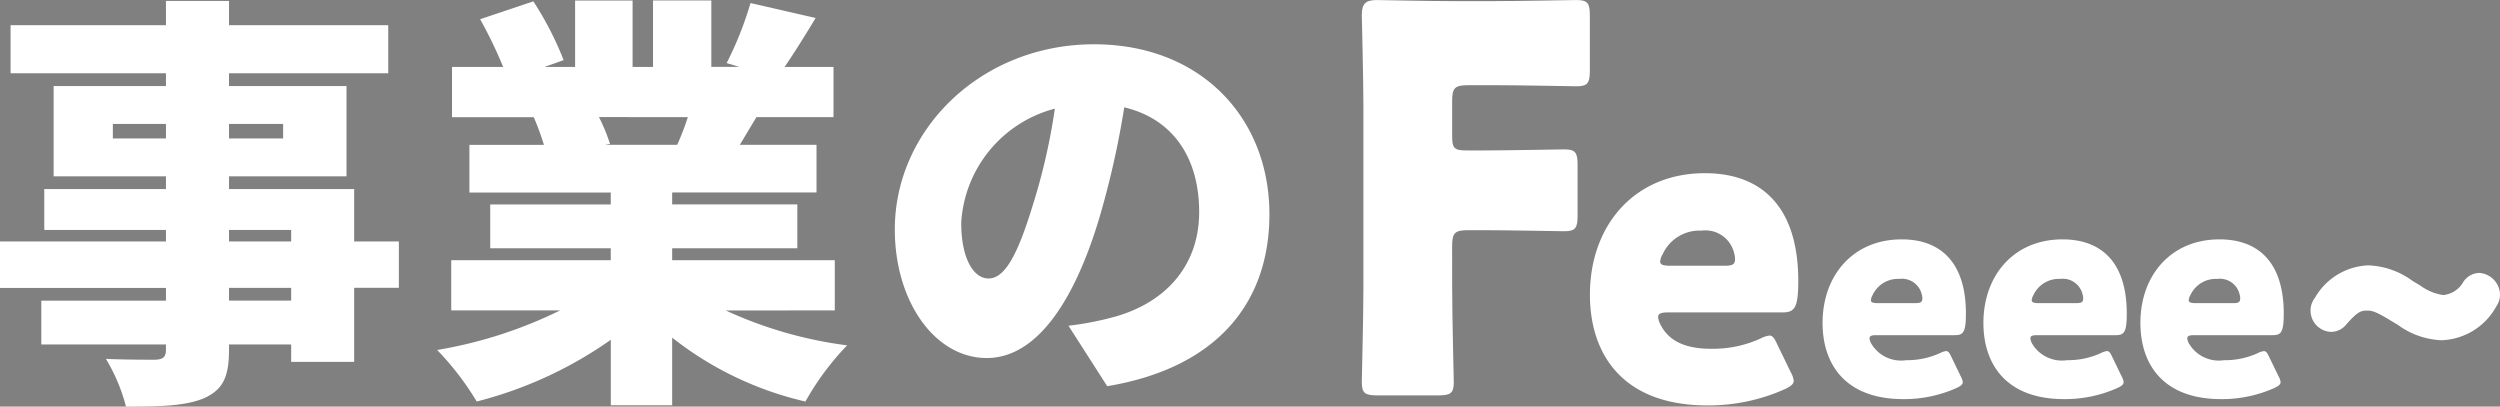 <svg xmlns="http://www.w3.org/2000/svg" width="172.159" height="28" viewBox="0 0 172.159 28"><rect x="0" y="0" width="172.159" height="28" fill="#808080" stroke="none"/><g transform="translate(-0.672)"><path d="M233.509,402.324c0,1.953.11,6.189.11,6.447,0,.773-.22.921-1.062.921h-4.209c-.842,0-1.062-.148-1.062-.921,0-.258.11-4.495.11-6.447V389.8c0-1.953-.11-6.042-.11-6.3,0-.774.256-1.032,1.025-1.032.256,0,3.477.074,5.161.074H236.4c1.721,0,5.418-.074,5.674-.074.769,0,.915.221.915,1.069v3.8c0,.848-.147,1.069-.915,1.069-.256,0-3.953-.074-5.674-.074h-1.793c-.915,0-1.1.184-1.1,1.1v2.4c0,.847.147.994.988.994h1.061c1.721,0,5.418-.074,5.674-.074.769,0,.915.221.915,1.069v3.5c0,.847-.147,1.068-.915,1.068-.256,0-3.953-.073-5.674-.073h-.951c-.915,0-1.1.184-1.1,1.105Z" transform="translate(-132.835 -382.465)" fill="#fff"/><path d="M278.783,424.541a1.526,1.526,0,0,1,.2.569c0,.227-.171.37-.57.569a12.874,12.874,0,0,1-5.379,1.138c-5.808,0-8.085-3.5-8.085-7.626,0-4.781,3.075-8.365,7.914-8.365,3.957,0,6.434,2.362,6.434,7.426,0,1.935-.285,2.162-1.138,2.162H270.3c-.457,0-.655.086-.655.313a1.285,1.285,0,0,0,.142.484c.57,1.167,1.708,1.707,3.53,1.707a7.9,7.9,0,0,0,3.388-.711,1.8,1.8,0,0,1,.6-.2c.228,0,.342.171.541.6Zm-3.843-7.768a1.345,1.345,0,0,0-.057-.427,2.029,2.029,0,0,0-2.249-1.565,2.791,2.791,0,0,0-2.676,1.622,1.183,1.183,0,0,0-.172.512c0,.2.2.284.655.284h3.786c.512,0,.712-.085.712-.427" transform="translate(-154.789 -398.899)" fill="#fff"/><path d="M312.929,431.273a1.041,1.041,0,0,1,.137.391c0,.156-.117.255-.392.391a8.851,8.851,0,0,1-3.7.783c-4,0-5.562-2.407-5.562-5.246,0-3.289,2.115-5.755,5.444-5.755,2.723,0,4.427,1.625,4.427,5.109,0,1.331-.2,1.488-.783,1.488h-5.406c-.313,0-.45.06-.45.215a.886.886,0,0,0,.1.333,2.39,2.39,0,0,0,2.429,1.175,5.44,5.44,0,0,0,2.331-.49,1.24,1.24,0,0,1,.412-.137c.157,0,.235.117.371.411Zm-2.644-5.344a.925.925,0,0,0-.04-.293,1.4,1.4,0,0,0-1.547-1.076,1.92,1.92,0,0,0-1.841,1.115.816.816,0,0,0-.118.353c0,.137.137.2.451.2h2.6c.352,0,.489-.059.489-.294" transform="translate(-177.231 -405.353)" fill="#fff"/><path d="M20.723,2.691h-4.28V1.812h4.28Zm-4.28-4.866h4.28v.792h-4.28Zm-8-6.3v-1H12.1v1Zm11.726-1v1H16.443v-1ZM28.14-1.384H25.062V-4.99H16.443v-.879h8.091v-6.215H16.443v-.879H27.407v-3.313H16.443v-1.671H12.1v1.671H1.4v3.313H12.1v.879H4.366v6.215H12.1v.879H3.721v2.814H12.1v.792H.672v3.2H12.1v.879H3.516V5.71H12.1v.352c0,.5-.176.674-.733.7-.469,0-2.2,0-3.4-.059A12.4,12.4,0,0,1,9.349,9.99c2.521,0,4.133-.059,5.394-.586C16,8.818,16.443,8,16.443,6.062V5.71h4.28v1.2h4.339v-5.1H28.14Zm19.9-8.56a18.35,18.35,0,0,1-.733,1.905H42.328L42.68-8.1a12.421,12.421,0,0,0-.762-1.847ZM58.158,3.365V-.094H46.96V-.915h8.619V-3.934H46.96v-.821H56.9V-8.038H51.621c.352-.586.733-1.231,1.143-1.905h5.306V-13.4H54.7c.645-.938,1.378-2.111,2.14-3.371L52.354-17.8a23.8,23.8,0,0,1-1.642,4.133l.879.264H49.657v-4.573H45.641V-13.4H44.234v-4.573H40.276V-13.4H38.166l1.319-.469A22.171,22.171,0,0,0,37.4-17.917l-3.664,1.231A30.617,30.617,0,0,1,35.322-13.4H31.8v3.459h5.628a18.273,18.273,0,0,1,.7,1.905h-5.13v3.283h9.733v.821h-8.3V-.915h8.3v.821H31.746V3.365h7.5a30.571,30.571,0,0,1-8.472,2.726A19.4,19.4,0,0,1,33.5,9.639a27.994,27.994,0,0,0,9.234-4.251V9.9H46.96V5.241a23.231,23.231,0,0,0,9.176,4.4,18.681,18.681,0,0,1,2.873-3.87,28.513,28.513,0,0,1-8.355-2.4ZM71.819-3.963c-1.026,3.371-1.905,5.13-3.078,5.13-1,0-1.876-1.319-1.876-3.84a8.649,8.649,0,0,1,6.449-7.856A42.332,42.332,0,0,1,71.819-3.963Zm5.1,12.547C84.483,7.323,88.089,2.838,88.089-3.26c0-6.6-4.69-11.7-12.078-11.7-7.768,0-13.719,5.863-13.719,12.752,0,4.954,2.756,8.853,6.332,8.853,3.43,0,6.039-3.9,7.768-9.7a60.727,60.727,0,0,0,1.7-7.563c3.342.792,5.159,3.459,5.159,7.211,0,3.811-2.462,6.391-6.156,7.3a20.845,20.845,0,0,1-2.844.528Z" transform="translate(0 18.01)" fill="#fff"/><path d="M339.033,431.273a1.033,1.033,0,0,1,.137.391c0,.156-.117.255-.392.391a8.85,8.85,0,0,1-3.7.783c-4,0-5.563-2.407-5.563-5.246,0-3.289,2.116-5.755,5.445-5.755,2.722,0,4.427,1.625,4.427,5.109,0,1.331-.2,1.488-.784,1.488H333.2c-.314,0-.451.06-.451.215a.881.881,0,0,0,.1.333,2.39,2.39,0,0,0,2.429,1.175,5.446,5.446,0,0,0,2.33-.49,1.236,1.236,0,0,1,.411-.137c.157,0,.235.117.372.411Zm-2.645-5.344a.925.925,0,0,0-.04-.293,1.4,1.4,0,0,0-1.547-1.076,1.921,1.921,0,0,0-1.841,1.115.818.818,0,0,0-.118.353c0,.137.137.2.451.2h2.6c.352,0,.49-.059.49-.294" transform="translate(-192.258 -405.353)" fill="#fff"/><path d="M365.138,431.273a1.029,1.029,0,0,1,.137.391c0,.156-.118.254-.392.391a8.855,8.855,0,0,1-3.7.783c-4,0-5.562-2.407-5.562-5.246,0-3.289,2.115-5.755,5.444-5.755,2.722,0,4.427,1.625,4.427,5.109,0,1.331-.2,1.488-.783,1.488H359.3c-.313,0-.451.06-.451.216a.885.885,0,0,0,.1.333,2.389,2.389,0,0,0,2.429,1.175,5.438,5.438,0,0,0,2.33-.489,1.24,1.24,0,0,1,.412-.137c.157,0,.235.117.372.411Zm-2.644-5.344a.911.911,0,0,0-.04-.293,1.394,1.394,0,0,0-1.547-1.076,1.92,1.92,0,0,0-1.841,1.115.818.818,0,0,0-.118.353c0,.137.138.2.451.2H362c.352,0,.489-.059.489-.294" transform="translate(-207.553 -405.353)" fill="#fff"/><path d="M391.048,430.506a3.688,3.688,0,0,0-2.007-.785c-.791,0-1.229.267-2.082,1.23a.535.535,0,0,1-.414.238.625.625,0,0,1-.564-.624.571.571,0,0,1,.139-.371,3.691,3.691,0,0,1,2.96-1.881,4.646,4.646,0,0,1,2.609.932l.564.341a4.091,4.091,0,0,0,2.007.771,2.576,2.576,0,0,0,2.069-1.245c.151-.207.263-.281.4-.281a.688.688,0,0,1,.59.652.62.62,0,0,1-.125.355,3.649,3.649,0,0,1-2.985,1.926,4.656,4.656,0,0,1-2.622-.932Z" transform="translate(-225.341 -409.19)" fill="#1a1311"/><path d="M393,431.41a5.448,5.448,0,0,1-3.065-1.058l-.537-.324c-1.021-.617-1.272-.662-1.565-.662-.422,0-.643.038-1.444.942a1.356,1.356,0,0,1-1.053.525,1.467,1.467,0,0,1-1.417-1.475,1.408,1.408,0,0,1,.3-.868,4.432,4.432,0,0,1,3.653-2.237,5.434,5.434,0,0,1,3.053,1.058l.562.339a3.569,3.569,0,0,0,1.566.647,1.779,1.779,0,0,0,1.379-.893,1.362,1.362,0,0,1,1.092-.633,1.533,1.533,0,0,1,1.442,1.5,1.469,1.469,0,0,1-.266.824,4.472,4.472,0,0,1-3.7,2.31" transform="translate(-224.134 -407.978)" fill="#fff"/></g></svg>